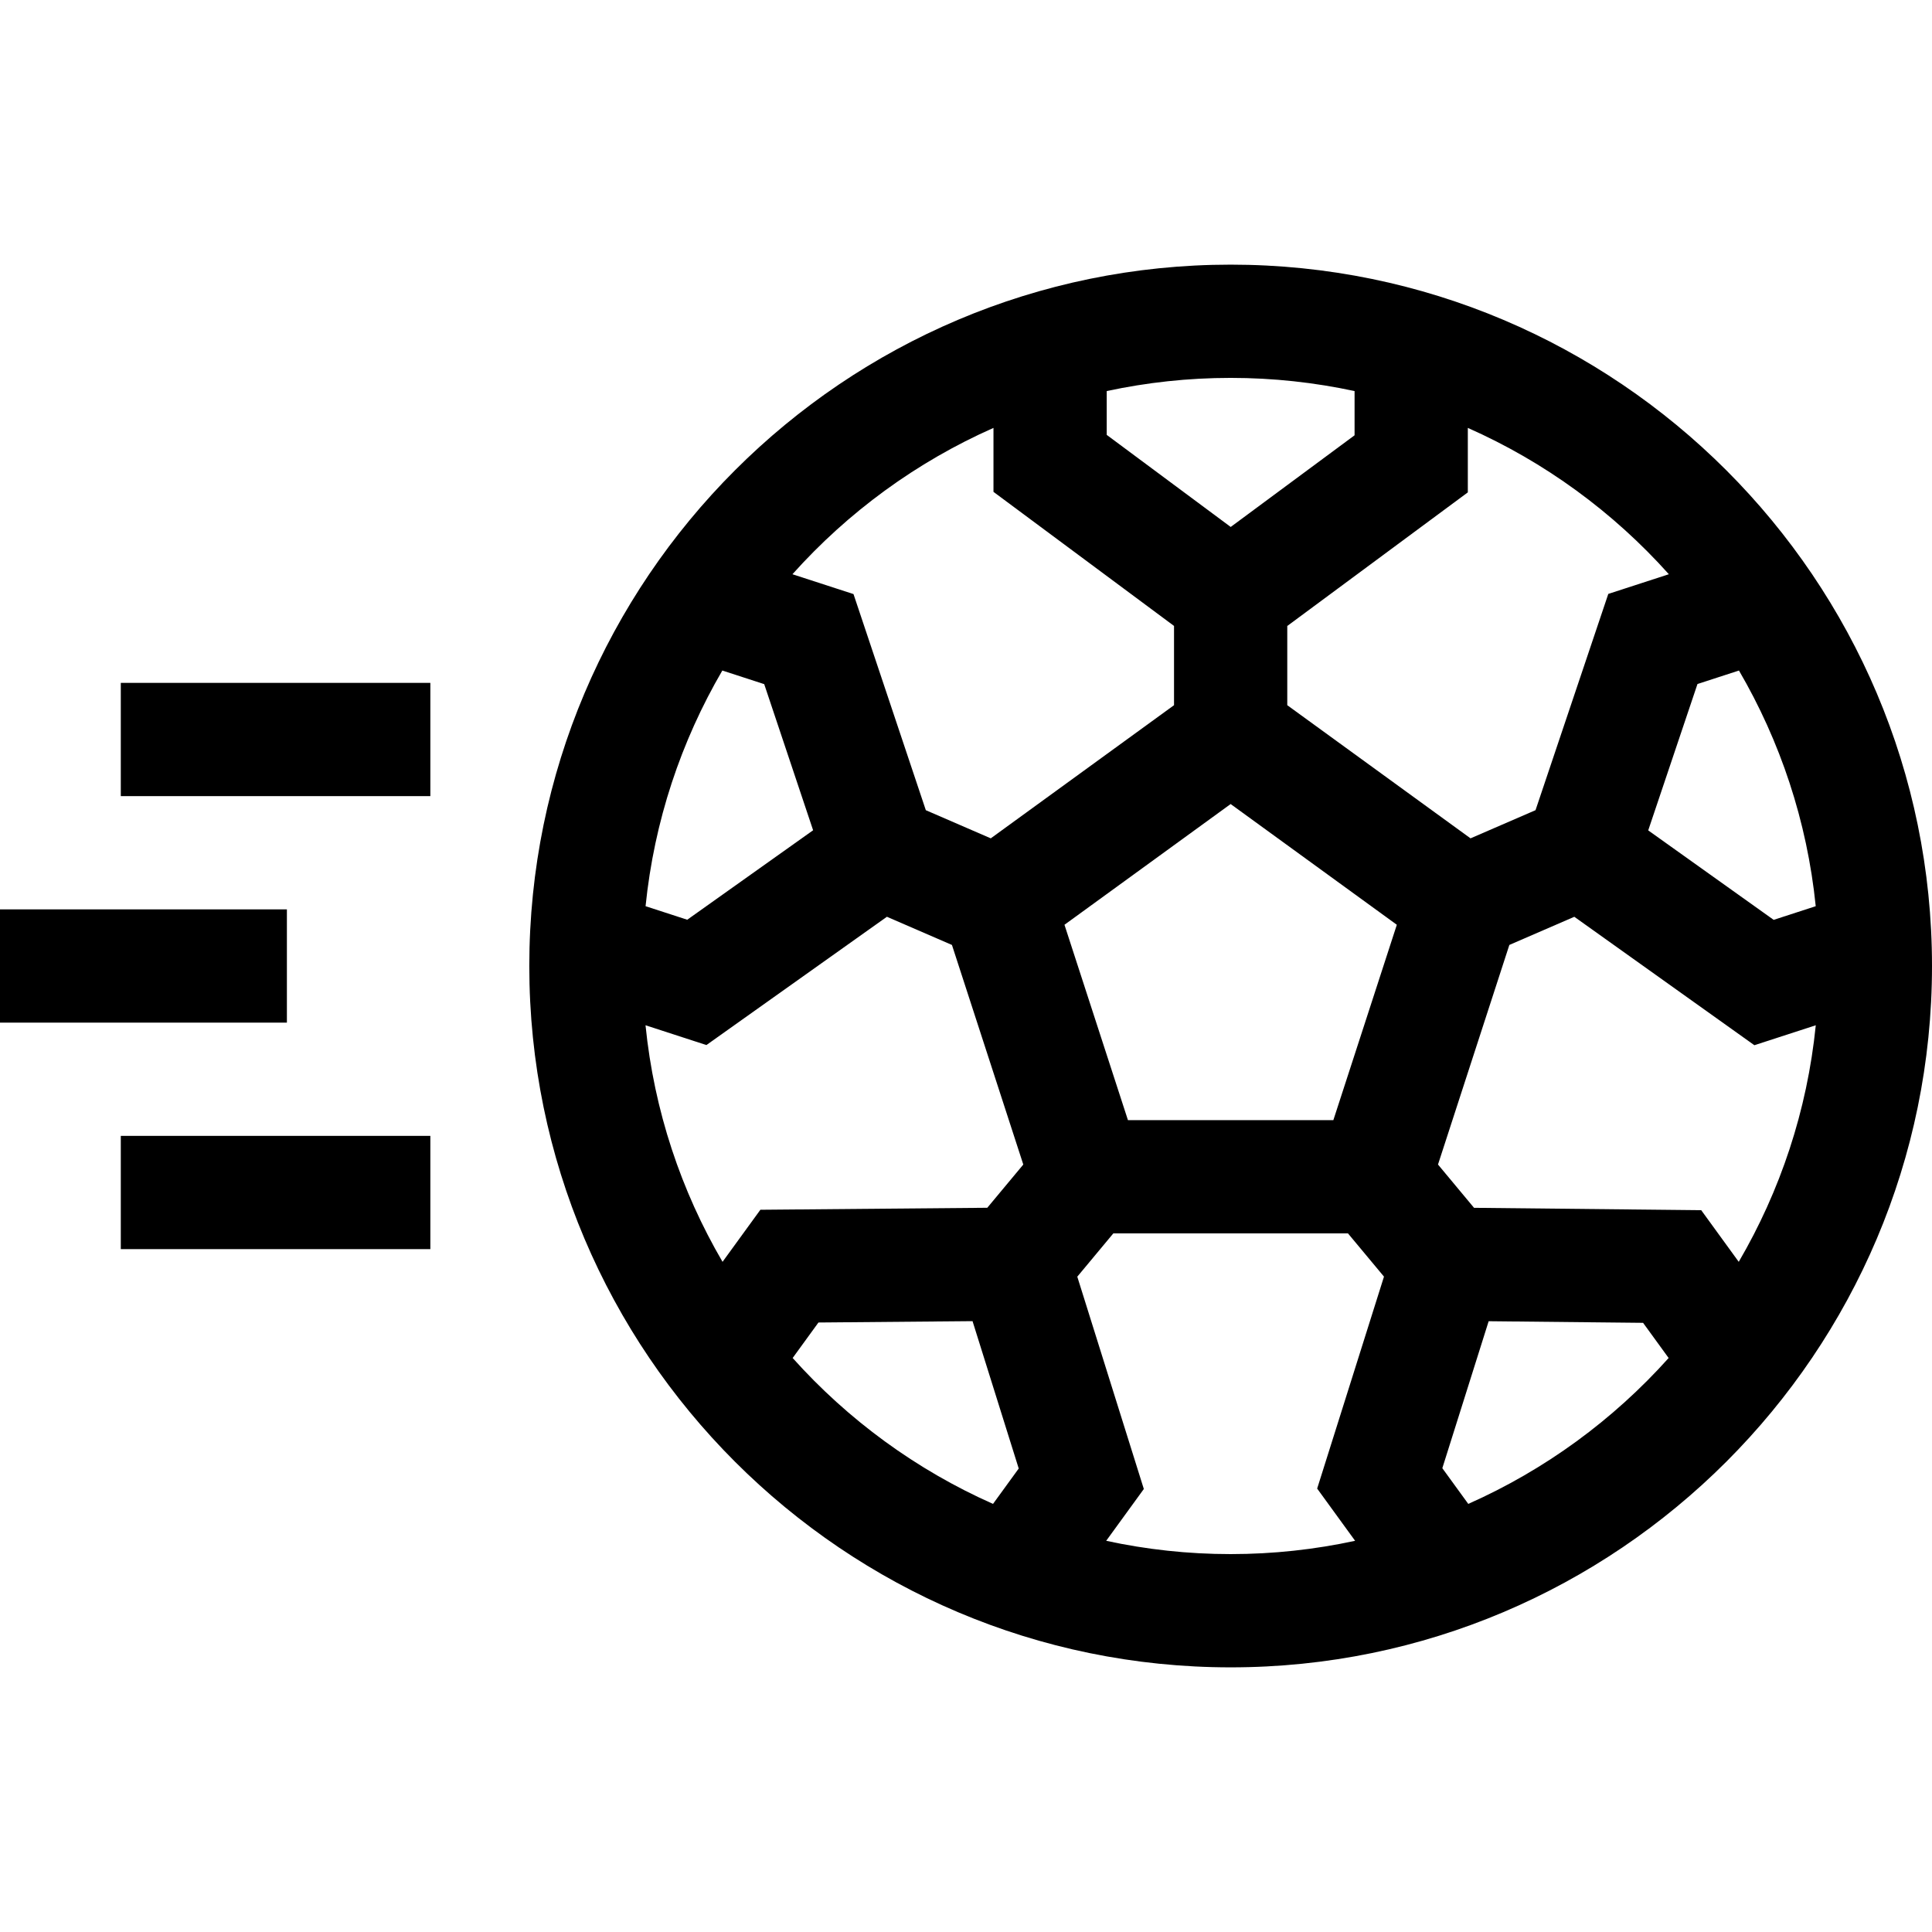 <svg id="Capa_1" enable-background="new 0 0 511.789 511.789" height="512" viewBox="0 0 511.789 511.789" width="512" xmlns="http://www.w3.org/2000/svg"><g><path d="m326 70.105c-102.444 0-185.789 83.345-185.789 185.789s83.345 185.79 185.789 185.79 185.789-83.345 185.789-185.789-83.345-185.79-185.789-185.79zm124.656 250.475-60.181-.629-9.547-11.464 18.901-58.169 17.211-7.459 47.697 34.02 16.264-5.285c-2.278 22.664-9.44 43.907-20.405 62.668zm-259.252 13.681c-10.966-18.761-18.127-40.004-20.405-62.668l16.132 5.242 47.815-33.983 17.226 7.466 18.901 58.169-9.537 11.453-60.108.528zm11.037-153.031 12.954 38.71-33.345 23.7-11.039-3.587c2.29-22.571 9.424-43.73 20.335-62.428zm96.352 115.495-16.814-51.75 44.021-31.983 44.021 31.982-16.814 51.75h-54.414zm161.861-119.1c10.91 18.698 18.045 39.857 20.335 62.428l-11.141 3.62-33.233-23.703 13.047-38.773zm-18.572-25.509-16.042 5.212-19.277 57.288-17.217 7.462-48.546-35.27v-20.983l47.828-35.394v-17.08c20.422 9.037 38.551 22.335 53.254 38.765zm-83.254-48.519v11.713l-32.812 24.283-32.844-24.391v-11.606c10.588-2.28 21.568-3.492 32.828-3.492s22.24 1.213 32.828 3.493zm-95.656 9.755v16.941l47.828 35.517v20.998l-48.545 35.27-17.204-7.456-19.159-57.251-16.174-5.255c14.703-16.429 32.831-29.728 53.254-38.764zm-53.197 246.386 6.833-9.405 40.818-.358 12.235 39.038-6.81 9.372c-20.345-9.024-38.411-22.279-53.076-38.647zm83.057 48.423 9.97-13.723-17.628-56.245 9.551-11.469h62.151l9.541 11.457-17.7 56.144 10.052 13.836c-10.631 2.3-21.659 3.522-32.969 3.522-11.309.001-22.337-1.222-32.968-3.522zm95.916-9.776-6.873-9.46 12.273-38.932 40.907.427 6.77 9.318c-14.664 16.368-32.73 29.623-53.077 38.647z"/><path d="m32 180.895h82v30h-82z"/><path d="m32 300.895h82v30h-82z"/><path d="m0 240.895h76v30h-76z"/></g></svg>